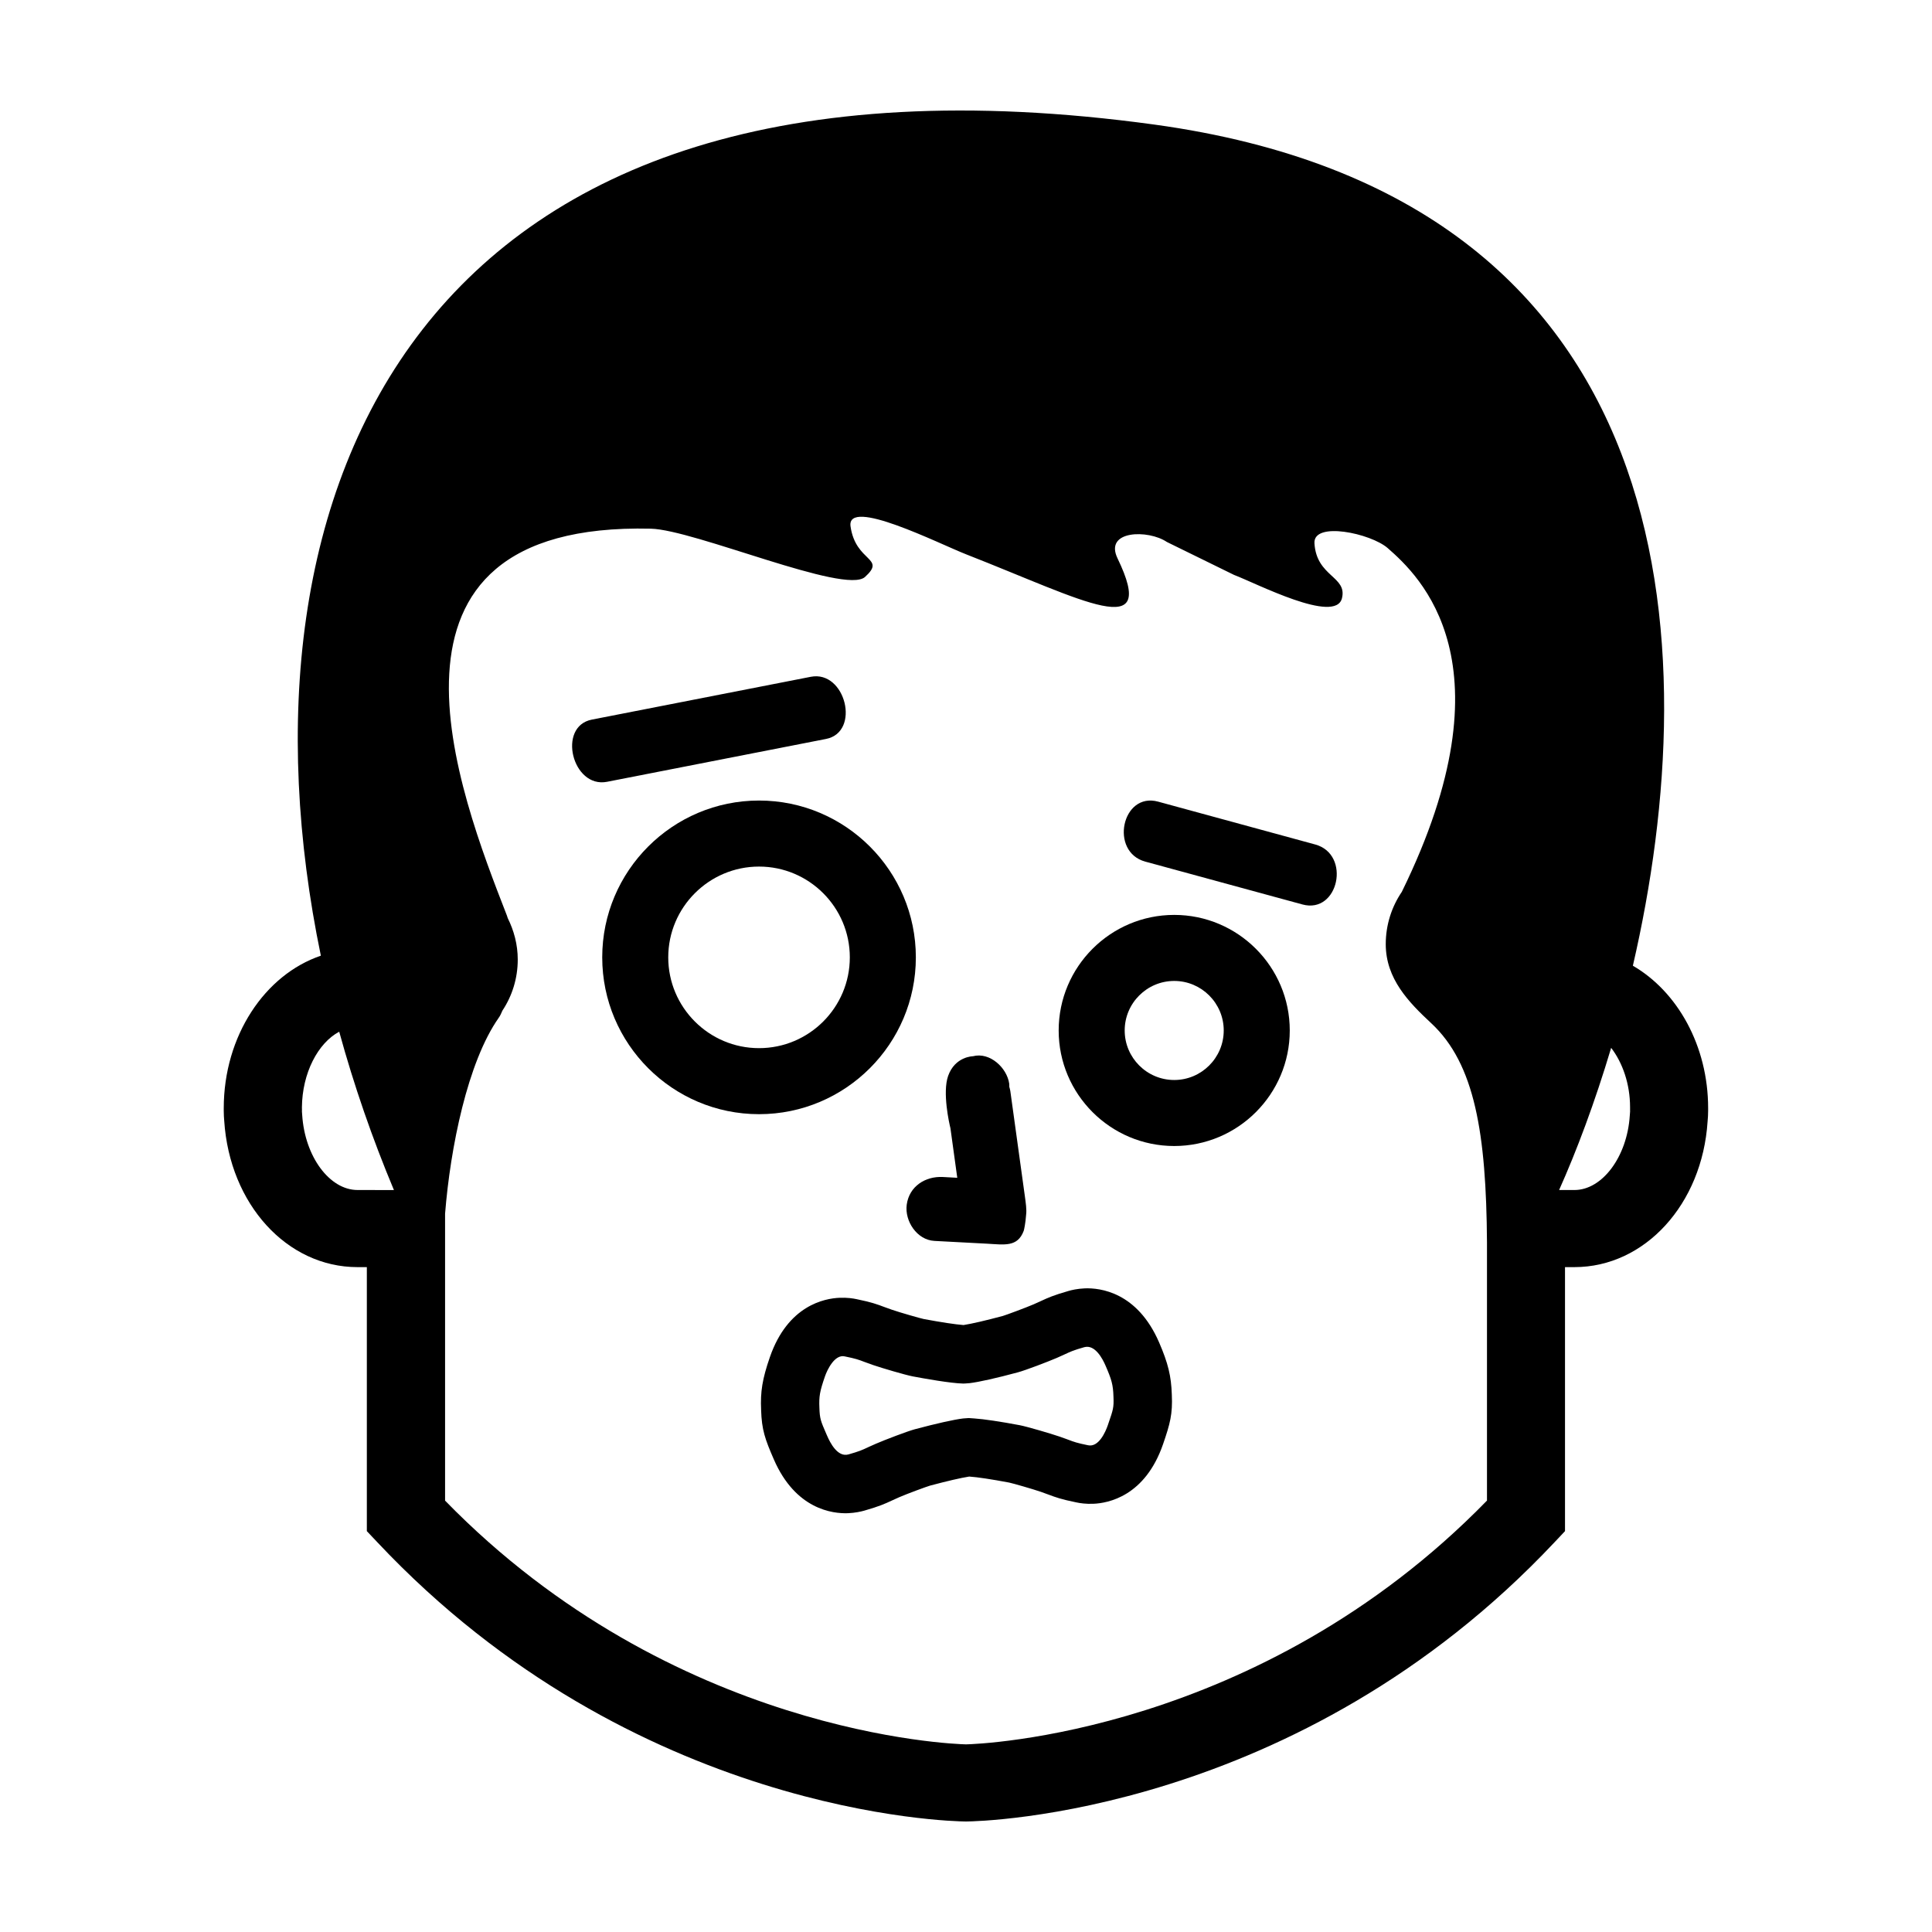 <?xml version="1.0" encoding="UTF-8"?>
<!-- Uploaded to: ICON Repo, www.svgrepo.com, Generator: ICON Repo Mixer Tools -->
<svg fill="#000000" width="800px" height="800px" version="1.1" viewBox="144 144 512 512" xmlns="http://www.w3.org/2000/svg">
 <g>
  <path d="m384.29 463.26c-0.57 4.336 2.695 9.344 7.34 9.594 4.629 0.246 9.266 0.5 13.891 0.734 4.648 0.25 8.137 0.973 9.773-3.402 0.105-0.281 0.488-2.102 0.641-4.301 0.176-1.301-0.102-3.168-0.324-4.793l-3.859-27.918c-0.051-0.406-0.176-0.77-0.273-1.145-0.012-0.277 0.012-0.535-0.023-0.832-0.586-4.191-5.117-8.469-9.629-7.281 0 0-4.75 0.047-6.57 5.231-1.531 4.394 0.281 12.484 0.621 13.852l1.809 13.125c-1.281-0.082-2.539-0.137-3.809-0.207-4.637-0.246-8.938 2.461-9.586 7.344z"/>
  <path d="m386.71 397.71c0-22.914-18.641-41.559-41.559-41.559-22.914 0-41.555 18.645-41.555 41.559 0 22.914 18.641 41.559 41.555 41.559 22.918 0 41.559-18.641 41.559-41.559zm-41.559 24.059c-13.266 0-24.059-10.793-24.059-24.059 0-13.262 10.797-24.059 24.059-24.059 13.27 0 24.059 10.797 24.059 24.059 0.004 13.277-10.789 24.059-24.059 24.059z"/>
  <path d="m455.18 386.46c-16.887 0-30.621 13.738-30.621 30.625s13.738 30.621 30.621 30.621c16.879 0 30.621-13.738 30.621-30.621 0-16.883-13.734-30.625-30.621-30.625zm0 43.75c-7.238 0-13.125-5.894-13.125-13.125 0-7.238 5.891-13.125 13.125-13.125s13.121 5.891 13.121 13.125c0.004 7.231-5.887 13.125-13.121 13.125z"/>
  <path d="m451.16 499.72c-5.801-13.352-15.672-14.438-19.648-14.293-1.98 0.09-3.523 0.441-4.402 0.707-3.965 1.137-5.371 1.785-7.203 2.629-0.543 0.262-1.152 0.539-2.004 0.906-1.984 0.855-7.316 2.836-8.148 3.074-4.648 1.238-8.133 2.047-10.41 2.41-2.242-0.176-5.789-0.715-10.535-1.594-0.871-0.172-6.348-1.742-8.438-2.465-0.727-0.246-1.293-0.457-2.047-0.734-1.844-0.695-3.301-1.246-7.297-2.066-0.961-0.207-2.535-0.449-4.516-0.367-3.981 0.156-13.742 1.996-18.496 15.754-1.98 5.727-2.539 9.141-2.312 13.984 0.156 5.238 1.043 7.742 3.352 13.047 5.785 13.359 15.664 14.449 19.645 14.305 1.914-0.082 3.465-0.43 4.398-0.695 3.977-1.145 5.375-1.789 7.199-2.637 0.559-0.262 1.184-0.543 2.004-0.906 2.074-0.902 7.32-2.836 8.172-3.074 4.625-1.234 8.098-2.039 10.375-2.402 2.262 0.16 5.82 0.699 10.586 1.594 0.875 0.172 6.266 1.715 8.383 2.445 0.848 0.293 1.508 0.535 2.109 0.766 1.832 0.684 3.289 1.223 7.297 2.039 0.977 0.211 2.551 0.449 4.484 0.371 3.977-0.152 13.738-1.996 18.504-15.77 1.879-5.453 2.57-8.016 2.332-13.164-0.164-4.938-0.98-8.301-3.383-13.863zm-13.398 21.445-0.188 0.559c-0.605 1.734-2.398 5.883-5.223 5.285-2.961-0.605-3.703-0.883-5.234-1.461l-0.516-0.191c-0.508-0.188-1.09-0.402-1.754-0.629-2.555-0.875-8.645-2.648-10.566-3.027-5.199-0.977-9.48-1.621-12.062-1.797l-1.492-0.105-1.516 0.109c-2.481 0.309-7.133 1.352-12.758 2.856-1.941 0.516-7.93 2.805-10.277 3.82-0.699 0.297-1.27 0.555-1.777 0.789l-0.52 0.242c-1.426 0.664-2.144 1.004-5.019 1.82-2.91 0.836-4.898-3.18-5.633-4.875l-0.25-0.562c-1.477-3.402-1.738-4.016-1.828-6.902-0.137-3.039 0.102-4.363 1.477-8.352 0.598-1.734 2.57-5.871 5.215-5.289 2.957 0.598 3.699 0.875 5.234 1.465l2.273 0.82c2.434 0.836 8.566 2.641 10.566 3.023 2.887 0.543 9.969 1.824 13.332 1.895l0.438-0.012 1.301-0.098c2.473-0.301 7.133-1.344 12.773-2.867 1.926-0.508 7.91-2.793 10.305-3.82l2.246-1.012c1.438-0.672 2.144-1.008 5.019-1.828 2.891-0.812 4.918 3.18 5.644 4.871 1.602 3.688 2.016 5.039 2.109 8.293 0.121 2.824-0.102 3.453-1.32 6.981z"/>
  <path d="m362.9 339.83c9.25-1.805 5.184-18.27-4.027-16.473-19.34 3.777-38.688 7.562-58.035 11.348-9.238 1.809-5.176 18.273 4.031 16.48 19.34-3.793 38.691-7.578 58.031-11.355z"/>
  <path d="m492.55 367.8c-13.879-3.777-27.766-7.57-41.648-11.359-9.586-2.609-12.938 13.297-3.391 15.898 13.887 3.777 27.766 7.57 41.648 11.352 9.594 2.613 12.949-13.285 3.391-15.891z"/>
  <path d="m576.73 399.92c19.504-84.387 14.484-203.52-126.84-222.91-197.44-27.086-246.06 98.488-220.86 220.26-14.828 5.027-25.734 21.23-25.734 40.43v0.641c0 0.969 0.055 1.926 0.125 2.672 1.43 22.105 16.621 38.789 35.316 38.789h2.481v69.965l2.777 2.938c68.023 72.344 152.34 73.98 155.89 74.008h0.211c3.551-0.031 87.859-1.668 155.88-74.008l2.769-2.938v-69.965h2.484c18.695 0 33.883-16.688 35.301-38.594 0.09-0.945 0.145-1.898 0.145-2.867v-0.645c0.004-16.598-8.168-30.941-19.953-37.777zm-337.98 59.445c-7.387 0-13.957-8.816-14.664-19.859-0.035-0.316-0.059-0.637-0.07-0.957 0-0.156 0.012-0.312 0.012-0.473l-0.016-0.578c0.07-9.148 4.258-17.086 9.883-20.086 3.914 14.246 8.781 28.32 14.5 41.961l-9.645-0.004zm299.3 82.32c-60.465 62.004-134.84 64.52-138.05 64.59-3.211-0.074-77.582-2.59-138.05-64.59v-76.047c1.395-17.531 5.969-40.172 14.211-51.906 0.363-0.504 0.68-1.16 0.973-1.891 2.551-3.836 4.074-8.496 4.074-13.547 0-3.996-1.012-7.691-2.656-10.992-0.074-0.211-0.133-0.457-0.207-0.645-12.645-32.496-40.828-104.39 38.129-102.55 11.492 0.262 51.504 17.543 56.758 12.797 5.738-5.195-2.449-3.828-3.828-13.391-1.137-7.875 23.547 4.621 30.598 7.375 31.648 12.395 50.965 23.469 40.16 1.094-3.629-7.508 8.16-7.68 13.07-4.352l17.801 8.727c5.953 2.258 26.867 13.121 28.598 6.191 1.457-5.836-6.746-5.648-7.289-14.574-0.359-5.91 14.949-2.625 19.406 1.273 8.352 7.316 33.473 30.5 3.742 91.109-2.641 3.894-4.254 8.66-4.254 13.855 0 9.199 6.117 15.426 12.066 20.965 11.539 10.734 14.57 29.207 14.762 58.074v68.438zm37.941-103.11c-0.02 0.316-0.051 0.656-0.086 1.129-0.711 10.848-7.281 19.664-14.66 19.664h-4.066c4.613-10.305 9.461-23.156 13.793-37.68 3.039 3.961 5.004 9.586 5.012 15.688l0.004 1.199z"/>
 </g>
</svg>